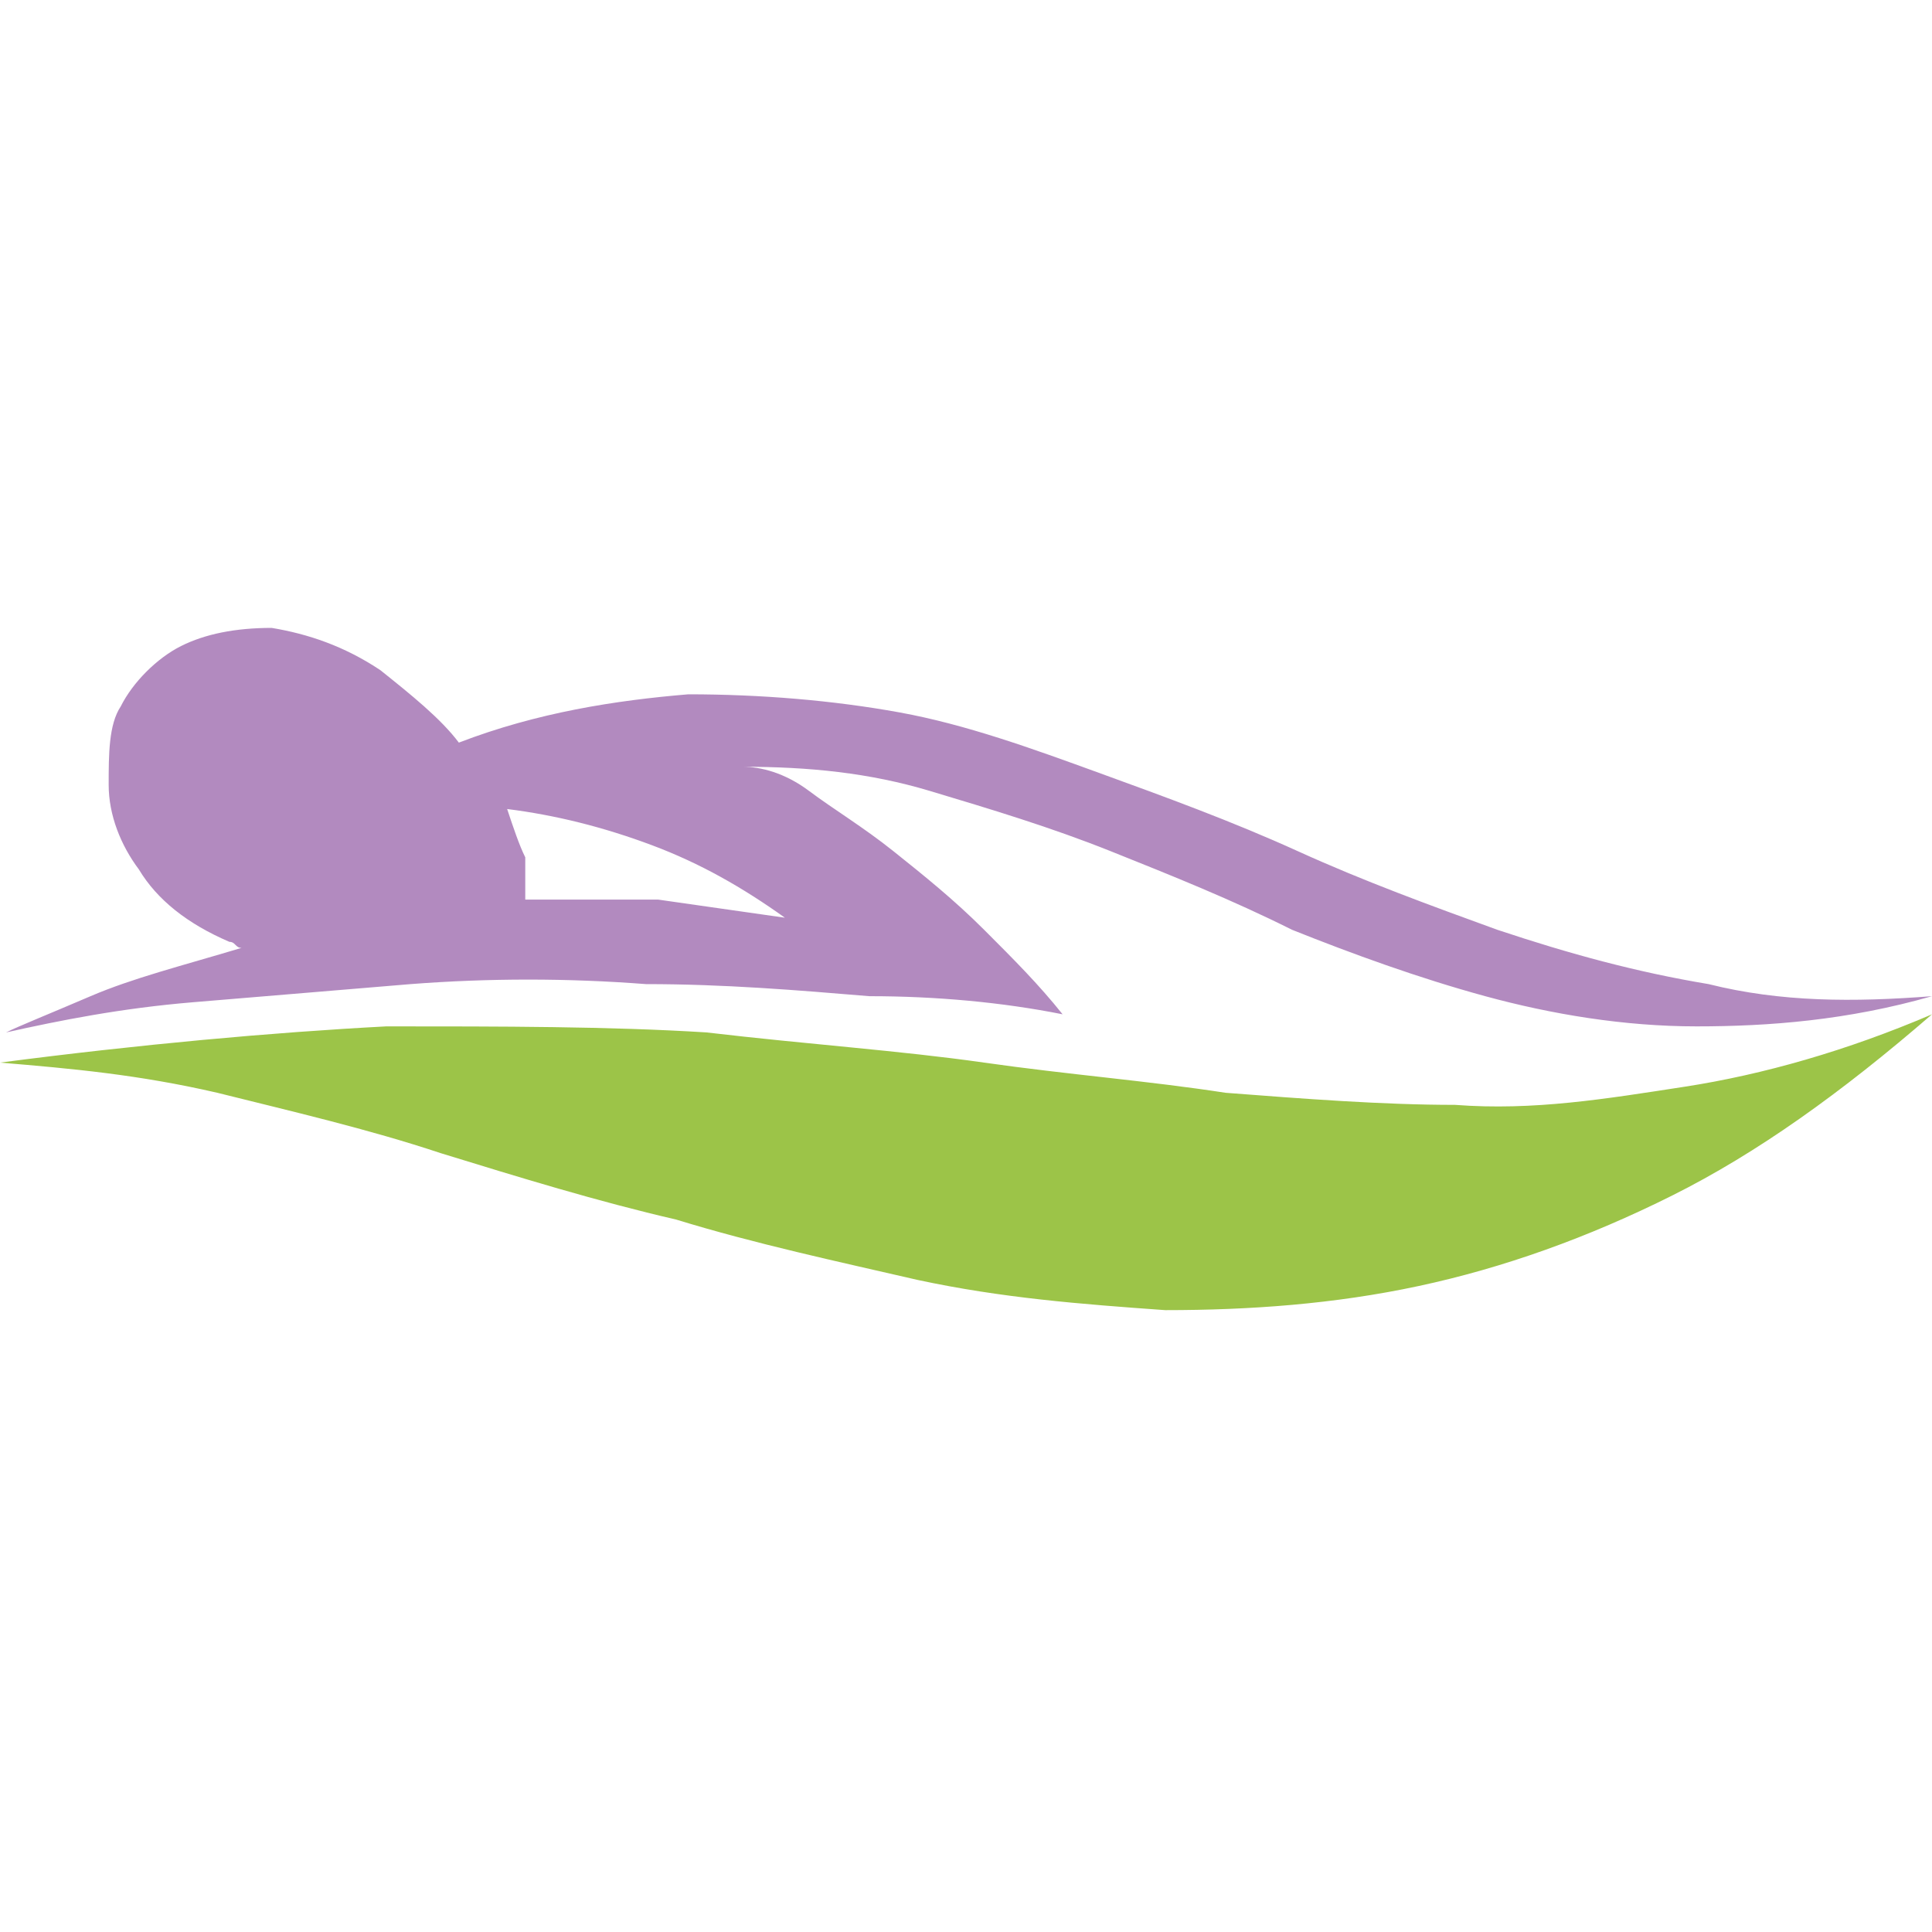 <svg xmlns="http://www.w3.org/2000/svg" viewBox="0 0 32 32"><g fill-rule="evenodd" clip-rule="evenodd"><path d="M0 17.6c1.2.1 2.3.2 3.6.5 1.2.3 2.5.6 3.7 1 1.3.4 2.6.8 3.9 1.1 1.3.4 2.7.7 4 1 1.4.3 2.7.4 4.1.5 1.4 0 2.8-.1 4.2-.4 1.4-.3 2.8-.8 4.2-1.5 1.4-.7 2.8-1.7 4.3-3-1.4.6-2.8 1-4.1 1.2-1.3.2-2.5.4-3.8.3-1.2 0-2.5-.1-3.8-.2-1.3-.2-2.6-.3-4-.5s-2.9-.3-4.6-.5c-1.6-.1-3.4-.1-5.3-.1-1.9.1-4.1.3-6.4.6" fill="#9cc448"/><path d="M8.4 13.4c.8.1 1.6.3 2.4.6.8.3 1.5.7 2.2 1.2l-2.1-.3H8.7v-.7c-.1-.2-.2-.5-.3-.8m9.2 3.4c-.4-.5-.8-.9-1.3-1.4-.5-.5-1-.9-1.5-1.3s-1-.7-1.4-1c-.4-.3-.8-.4-1.1-.4 1.1 0 2.1.1 3.1.4 1 .3 2 .6 3 1s2 .8 3 1.3c1 .4 2.1.8 3.2 1.1 1.1.3 2.3.5 3.5.5 1.2 0 2.5-.1 3.9-.5-1.3.1-2.5.1-3.7-.2-1.2-.2-2.3-.5-3.5-.9-1.1-.4-2.2-.8-3.3-1.3-1.1-.5-2.2-.9-3.3-1.3-1.1-.4-2.2-.8-3.3-1s-2.3-.3-3.5-.3c-1.2.1-2.5.3-3.8.8-.3-.4-.8-.8-1.3-1.2-.6-.4-1.2-.6-1.8-.7-.6 0-1.1.1-1.5.3-.4.2-.8.6-1 1-.2.3-.2.8-.2 1.3s.2 1 .5 1.4c.3.5.8.9 1.5 1.2.1 0 .1.1.2.1-1 .3-1.8.5-2.5.8-.7.3-1.2.5-1.4.6.9-.2 1.9-.4 3.1-.5l3.6-.3c1.3-.1 2.6-.1 3.9 0 1.3 0 2.5.1 3.7.2 1.1 0 2.2.1 3.2.3" fill="#b28abf"/></g></svg>
